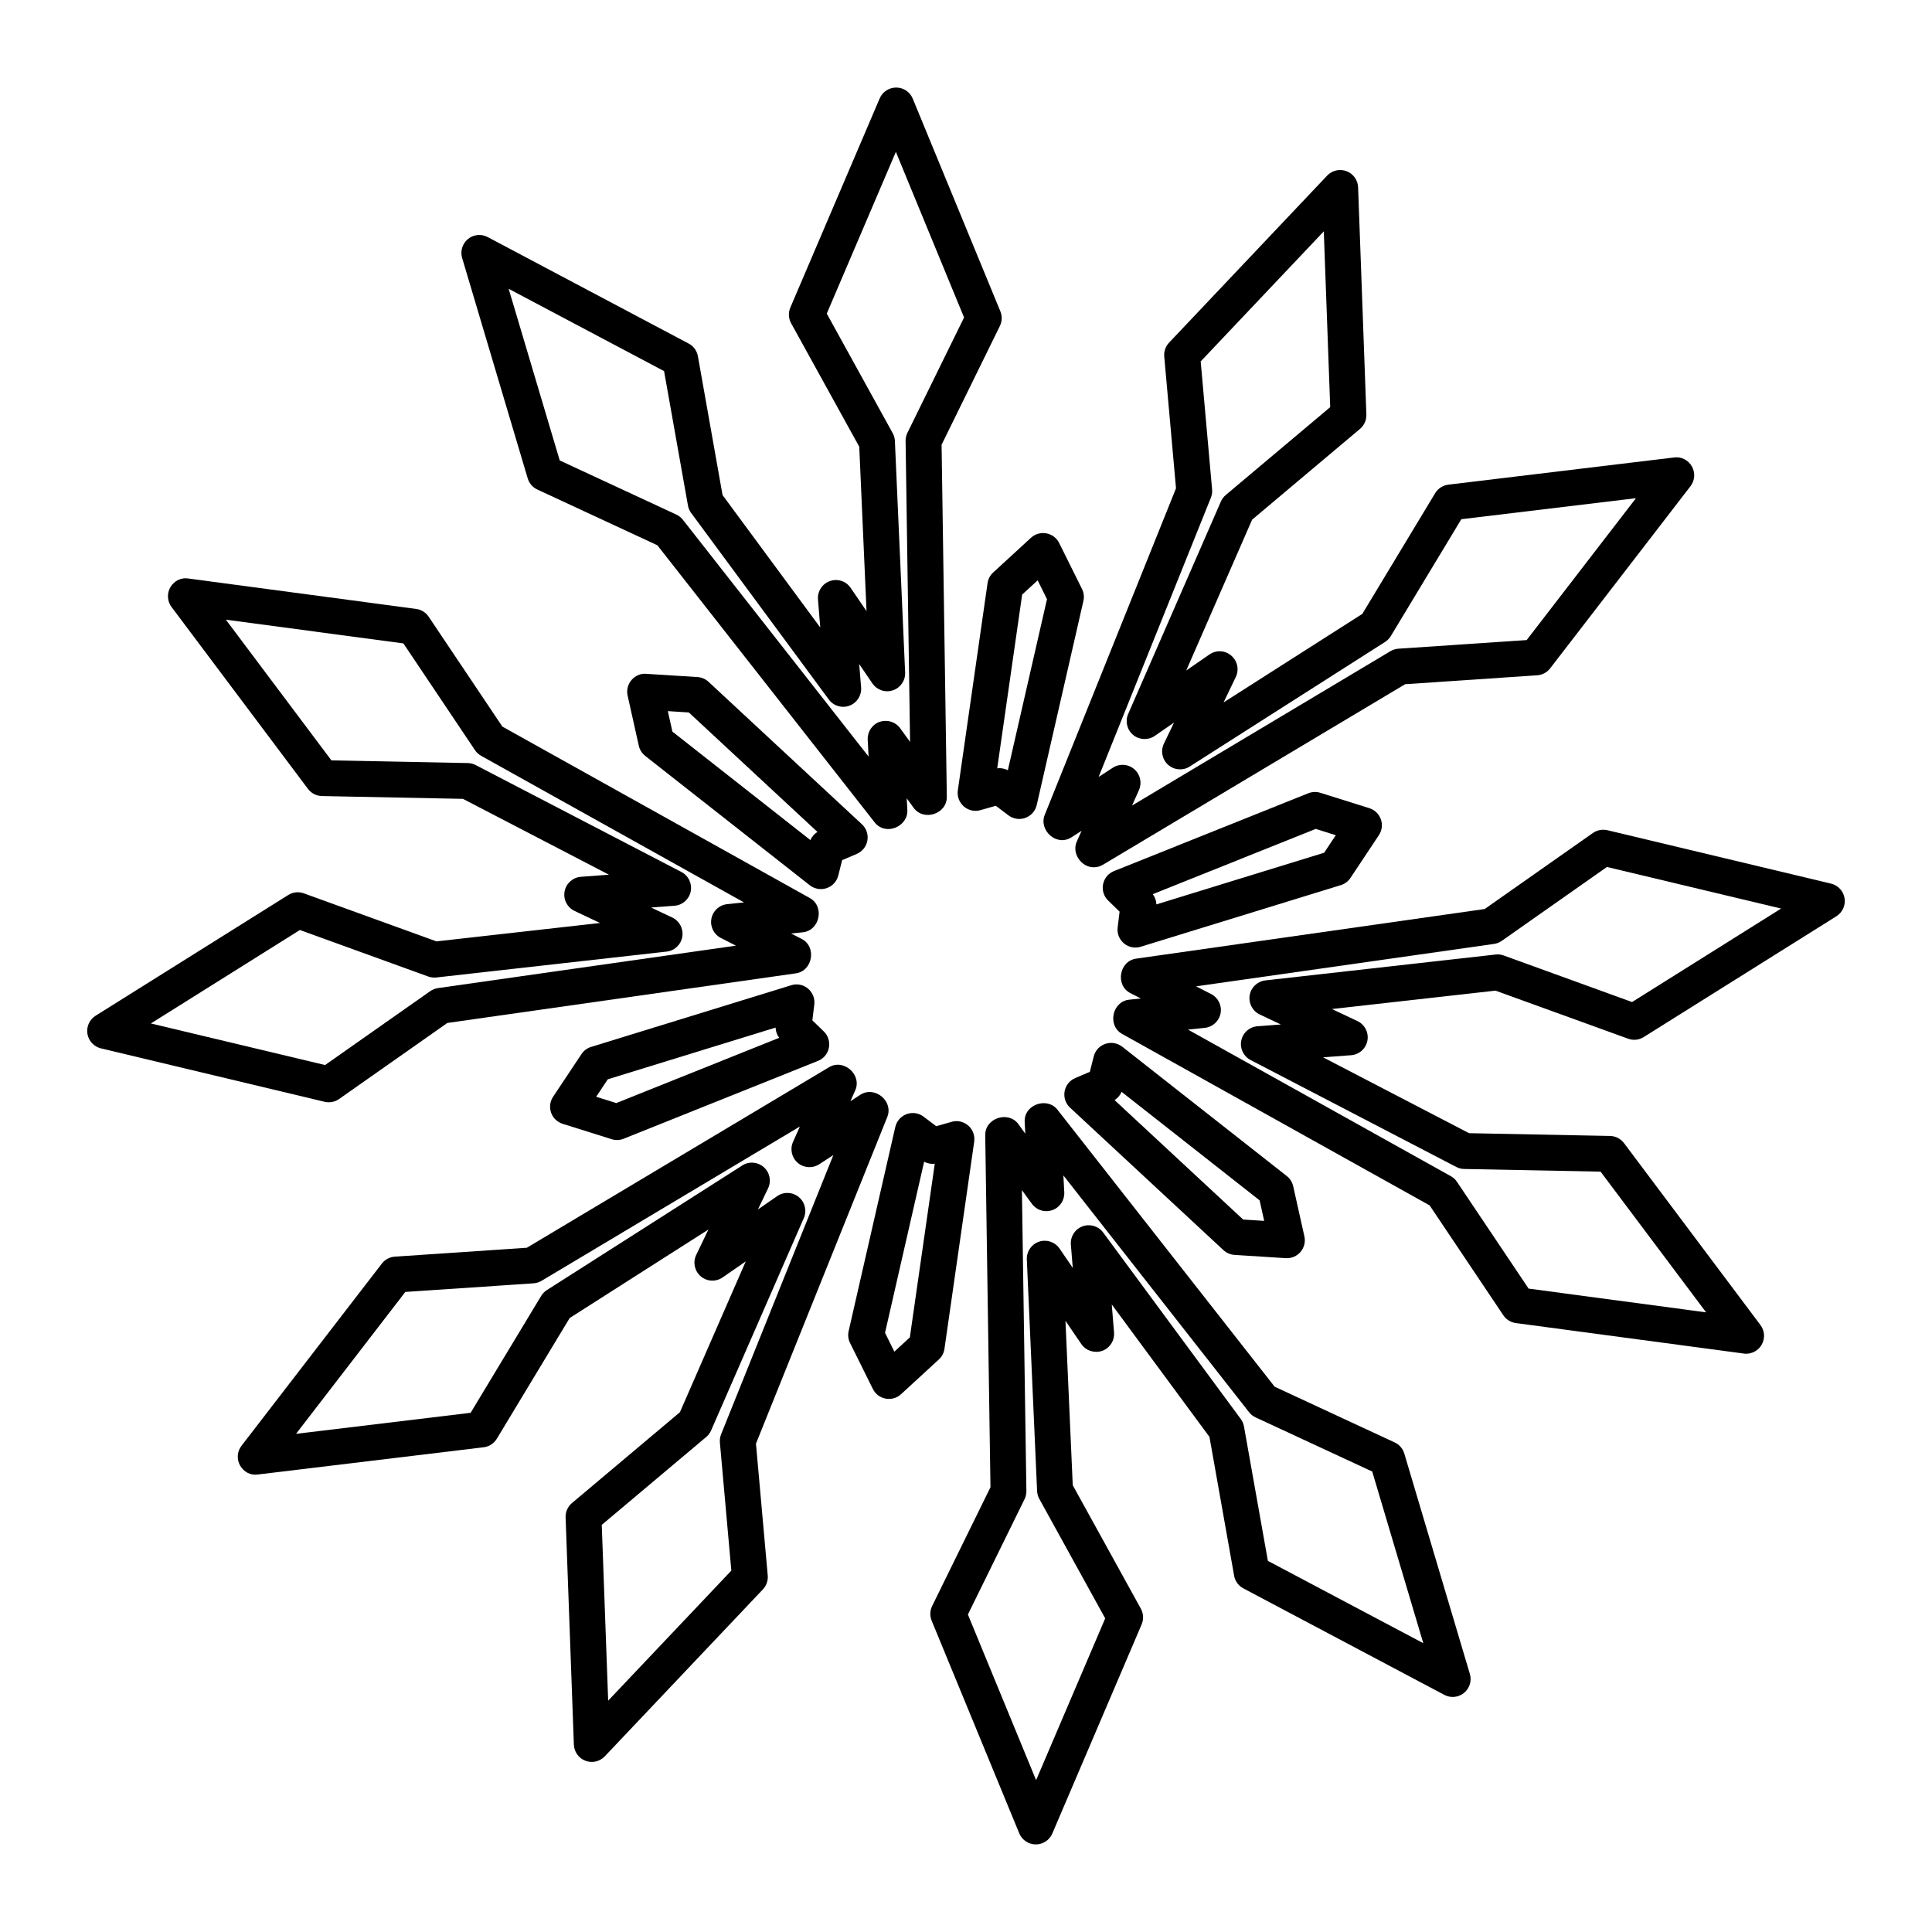 <?xml version="1.0" encoding="UTF-8"?>
<!-- Uploaded to: SVG Repo, www.svgrepo.com, Generator: SVG Repo Mixer Tools -->
<svg fill="#000000" width="800px" height="800px" version="1.1" viewBox="144 144 512 512" xmlns="http://www.w3.org/2000/svg">
 <g>
  <path d="m444.91 395.11c0.469 0 0.938-0.066 1.398-0.215l53.02-16.328c1.051-0.316 1.953-0.992 2.562-1.914l7.527-11.324c1.758-2.644 0.469-6.219-2.535-7.156l-12.973-4.074c-1.051-0.324-2.176-0.289-3.195 0.121l-51.496 20.625c-1.496 0.594-2.586 1.914-2.894 3.492-0.312 1.578 0.199 3.211 1.355 4.324l3.023 2.934-0.512 4.188c-0.336 2.801 1.832 5.328 4.719 5.328zm47.77-31.441 5.32 1.672-3.09 4.641-44.457 13.691c-0.027-0.977-0.367-1.922-0.957-2.711z"/>
  <path d="m433.85 423.97-1.027 4.074-3.875 1.652c-1.48 0.633-2.543 1.969-2.82 3.555-0.273 1.586 0.27 3.203 1.449 4.297l40.652 37.754c0.805 0.742 1.84 1.188 2.934 1.262l13.578 0.863c0.102 0.008 0.199 0.008 0.301 0.008 1.383 0 2.707-0.602 3.609-1.66 0.977-1.141 1.355-2.664 1.027-4.121l-2.961-13.273c-0.238-1.078-0.84-2.031-1.699-2.711l-43.617-34.281c-2.719-2.098-6.703-0.766-7.551 2.582zm7.387 9.383 36.57 28.75 1.215 5.441-5.57-0.352-34.082-31.656c0.832-0.52 1.48-1.281 1.867-2.184z"/>
  <path d="m394.29 501.46 7.883-54.91c0.227-1.598-0.367-3.203-1.578-4.262-1.223-1.059-2.887-1.457-4.434-0.984l-4.047 1.152-3.359-2.535c-1.285-0.977-2.969-1.215-4.488-0.668-1.512 0.559-2.644 1.84-3.004 3.406l-12.363 54.082c-0.246 1.066-0.113 2.191 0.375 3.164l6.039 12.18c1.402 2.844 5.156 3.527 7.473 1.391l10.016-9.199c0.805-0.738 1.332-1.73 1.488-2.816zm-9.172-3.035-4.102 3.777-2.473-4.996 10.363-45.34c0.867 0.453 1.844 0.668 2.82 0.52z"/>
  <path d="m358.13 405.99c-1.238-1.031-2.914-1.391-4.453-0.891l-53.02 16.34c-1.043 0.316-1.949 0.992-2.559 1.902l-7.527 11.316c-0.828 1.242-1.02 2.812-0.52 4.223 0.496 1.402 1.629 2.496 3.055 2.941l12.977 4.074c1.078 0.344 2.223 0.277 3.195-0.121l51.492-20.625c1.496-0.594 2.586-1.914 2.894-3.492 0.312-1.578-0.199-3.211-1.355-4.324l-3.023-2.934 0.512-4.188c0.191-1.598-0.434-3.184-1.668-4.223zm-50.816 30.336-5.32-1.672 3.082-4.633 44.461-13.703c0.027 0.977 0.367 1.922 0.957 2.711z"/>
  <path d="m366.15 376.02 1.027-4.074 3.871-1.652c1.48-0.633 2.543-1.969 2.82-3.555 0.273-1.586-0.27-3.203-1.449-4.297l-40.652-37.754c-0.805-0.75-1.844-1.199-2.938-1.262l-13.57-0.855c-1.496-0.156-2.941 0.52-3.914 1.652-0.969 1.141-1.352 2.664-1.02 4.133l2.961 13.266c0.238 1.066 0.84 2.023 1.699 2.703l43.617 34.281c0.848 0.66 1.891 1.012 2.938 1.012 2.242-0.004 4.09-1.547 4.609-3.598zm-7.383-9.383-36.57-28.75-1.219-5.43 5.566 0.352 34.082 31.656c-0.824 0.508-1.477 1.27-1.859 2.172z"/>
  <path d="m424.69 287.9c-1.402-2.828-5.148-3.519-7.473-1.383l-10.016 9.199c-0.809 0.742-1.332 1.734-1.488 2.82l-7.875 54.91c-0.488 3.438 2.742 6.211 6.012 5.246l4.043-1.152 3.359 2.535c1.32 0.996 3.031 1.207 4.488 0.668 1.512-0.559 2.644-1.84 3.004-3.406l12.371-54.082c0.246-1.066 0.113-2.191-0.375-3.176zm-13.598 60.227c-0.93-0.488-1.965-0.641-2.816-0.52l6.606-46.035 4.109-3.777 2.473 4.996z"/>
  <path d="m629.24 378.17-59.262-14.156c-1.324-0.297-2.719-0.047-3.84 0.734l-28.684 20.152-92.371 13.152c-4.516 0.645-5.551 7.09-1.523 9.133l2.781 1.422-3.109 0.324c-4.469 0.461-5.844 6.84-1.855 9.07l81.492 45.441 19.531 29.121c0.758 1.133 1.965 1.883 3.312 2.062l60.395 8.078c0.215 0.039 0.422 0.047 0.633 0.047 1.672 0 3.238-0.883 4.098-2.348 0.969-1.652 0.855-3.723-0.297-5.254l-36.156-48.207c-0.879-1.168-2.246-1.875-3.707-1.902l-37.363-0.734-38.691-20.105 7.438-0.559c2.148-0.168 3.922-1.754 4.316-3.871 0.395-2.125-0.688-4.242-2.637-5.172l-6.754-3.195 43.344-4.875 35.137 12.738c1.379 0.512 2.91 0.344 4.144-0.438l51.051-32.008c1.621-1.02 2.473-2.906 2.164-4.801-0.309-1.883-1.723-3.406-3.586-3.852zm-52.719 31.379-34-12.328c-0.688-0.262-1.426-0.352-2.148-0.262l-61.039 6.859c-2.106 0.242-3.801 1.848-4.152 3.938-0.348 2.098 0.73 4.168 2.641 5.078l5.621 2.664-6.199 0.473c-2.113 0.156-3.867 1.699-4.289 3.777-0.426 2.078 0.574 4.188 2.461 5.172l54.5 28.332c0.648 0.344 1.363 0.52 2.098 0.539l36.16 0.707 27.965 37.289-47.043-6.293-18.973-28.285c-0.418-0.621-0.977-1.141-1.629-1.504l-69.66-38.848 4.461-0.469c2.094-0.215 3.793-1.793 4.176-3.863 0.387-2.062-0.641-4.141-2.516-5.098l-3.988-2.035 78.957-11.242c0.742-0.102 1.453-0.391 2.066-0.816l27.863-19.578 46.16 11.02z"/>
  <path d="m513.6 526.26-31.805-14.77-57.57-73.418c-2.723-3.465-8.91-1.363-8.676 3.25l0.164 3.117-1.832-2.535c-2.617-3.602-8.852-1.645-8.785 2.934l1.387 93.293-15.453 31.469c-0.602 1.227-0.648 2.644-0.129 3.906l23.207 56.34c0.73 1.773 2.449 2.934 4.363 2.941h0.031c1.902 0 3.625-1.133 4.371-2.887l23.672-55.418c0.574-1.348 0.496-2.879-0.207-4.16l-18.051-32.723-1.93-43.566 4.207 6.164c1.215 1.773 3.477 2.481 5.516 1.801 2.031-0.723 3.324-2.719 3.152-4.875l-0.609-7.426 25.891 35.09 6.539 36.797c0.254 1.438 1.16 2.684 2.457 3.359l53.242 28.211c1.684 0.902 3.75 0.695 5.234-0.52 1.48-1.215 2.09-3.195 1.539-5.031l-17.375-58.398c-0.387-1.301-1.316-2.379-2.551-2.945zm-33.598 31.387-6.332-35.617c-0.125-0.715-0.418-1.391-0.855-1.988l-36.469-49.422c-1.262-1.707-3.496-2.359-5.484-1.625-1.992 0.742-3.238 2.711-3.074 4.828l0.508 6.191-3.5-5.133c-1.199-1.746-3.43-2.508-5.426-1.828-2.016 0.668-3.344 2.598-3.25 4.715l2.719 61.371c0.031 0.723 0.23 1.438 0.586 2.078l17.465 31.672-18.312 42.867-18.074-43.891 15.012-30.57c0.328-0.676 0.496-1.422 0.488-2.172l-1.188-79.738 2.633 3.625c0.914 1.254 2.359 1.957 3.848 1.957 0.527 0 1.062-0.094 1.582-0.27 1.988-0.707 3.273-2.629 3.164-4.734l-0.234-4.465 49.207 62.754c0.465 0.594 1.059 1.059 1.742 1.375l30.895 14.344 13.531 45.488z"/>
  <path d="m379.14 440.01c1.688-4.188-3.297-8.34-7.144-5.887l-2.629 1.707 1.273-2.852c1.855-4.164-3.066-8.492-6.926-6.156l-80.098 47.844-34.984 2.359c-1.359 0.094-2.613 0.762-3.445 1.848l-37.188 48.273c-1.168 1.512-1.312 3.582-0.367 5.246 0.941 1.652 2.738 2.656 4.703 2.367l59.824-7.215c1.453-0.176 2.742-1.004 3.5-2.254l19.312-32c4.356-2.777 23-14.676 36.77-23.457l-3.238 6.731c-0.934 1.949-0.441 4.269 1.199 5.672 1.633 1.41 4.012 1.523 5.793 0.297l6.133-4.242-17.449 39.965-28.598 24.062c-1.117 0.945-1.746 2.348-1.691 3.816l2.191 60.219c0.07 1.914 1.281 3.594 3.066 4.269 1.852 0.691 3.844 0.176 5.133-1.18l41.895-44.242c0.934-0.992 1.402-2.328 1.281-3.695l-3.117-34.922zm-73.969 154.68-1.699-46.582 27.676-23.281c0.562-0.473 1.004-1.066 1.297-1.734l24.578-56.301c0.848-1.941 0.301-4.215-1.34-5.559-1.645-1.363-3.977-1.457-5.723-0.242l-5.106 3.527 2.691-5.59c0.918-1.914 0.461-4.207-1.129-5.617-1.586-1.402-3.922-1.598-5.703-0.453-8.34 5.301-51.789 33.027-51.789 33.027-0.617 0.398-1.133 0.93-1.512 1.551l-18.691 30.969-46.27 5.578 28.965-37.605 33.984-2.285c0.746-0.055 1.473-0.277 2.117-0.66l68.461-40.895-1.816 4.078c-0.859 1.93-0.348 4.188 1.254 5.551 1.602 1.383 3.926 1.512 5.672 0.379l3.758-2.438-29.742 73.992c-0.277 0.695-0.391 1.449-0.324 2.199l3.031 33.93z"/>
  <path d="m233.86 435.25 28.684-20.152 92.371-13.152c4.492-0.641 5.562-7.082 1.52-9.133l-2.781-1.422 3.109-0.324c4.488-0.465 5.836-6.848 1.859-9.07l-81.492-45.441-19.531-29.121c-0.758-1.133-1.965-1.883-3.312-2.062l-60.395-8.066c-1.906-0.316-3.758 0.648-4.734 2.301-0.965 1.652-0.848 3.723 0.301 5.254l36.152 48.199c0.879 1.168 2.246 1.875 3.707 1.902l37.363 0.742 38.688 20.098-7.43 0.559c-2.148 0.168-3.922 1.754-4.316 3.871-0.395 2.125 0.688 4.242 2.637 5.172l6.75 3.195-43.34 4.875-35.137-12.727c-1.363-0.512-2.894-0.344-4.144 0.438l-51.055 31.992c-1.621 1.02-2.473 2.906-2.164 4.801 0.305 1.883 1.723 3.406 3.582 3.852l59.27 14.156c1.422 0.324 2.773 0.016 3.84-0.734zm-10.383-44.789 34 12.32c0.684 0.262 1.422 0.324 2.148 0.262l61.039-6.859c2.113-0.242 3.805-1.848 4.152-3.945 0.348-2.098-0.734-4.168-2.648-5.078l-5.617-2.656 6.199-0.473c2.113-0.156 3.867-1.699 4.289-3.777 0.426-2.078-0.574-4.188-2.461-5.172l-54.5-28.324c-0.648-0.344-1.363-0.52-2.098-0.539l-36.156-0.715-27.965-37.281 47.043 6.285 18.969 28.285c0.418 0.621 0.977 1.141 1.629 1.504l69.664 38.848-4.465 0.469c-2.094 0.215-3.793 1.793-4.176 3.863-0.387 2.062 0.641 4.141 2.516 5.098l3.988 2.035-78.953 11.242c-0.742 0.102-1.453 0.391-2.066 0.816l-27.863 19.578-46.164-11.02z"/>
  <path d="m328.95 238.4c-0.254-1.438-1.16-2.684-2.457-3.359l-53.246-28.211c-1.68-0.902-3.754-0.707-5.234 0.52-1.48 1.215-2.09 3.195-1.539 5.031l17.375 58.398c0.387 1.309 1.316 2.387 2.555 2.953l31.805 14.77 57.57 73.418c2.918 3.727 8.898 1.129 8.676-3.25l-0.164-3.117 1.84 2.535c2.644 3.637 8.852 1.637 8.785-2.934l-1.387-93.293 15.445-31.461c0.602-1.227 0.648-2.644 0.129-3.906l-23.215-56.352c-0.73-1.773-2.449-2.934-4.363-2.941h-0.031c-1.902 0-3.625 1.133-4.371 2.887l-23.672 55.418c-0.574 1.348-0.496 2.879 0.207 4.16l18.055 32.723 1.926 43.566-4.199-6.156c-1.215-1.793-3.484-2.543-5.508-1.809-2.031 0.723-3.328 2.719-3.156 4.863l0.602 7.445-25.891-35.098zm34.695 90.977c1.262 1.719 3.508 2.387 5.484 1.625 1.992-0.742 3.238-2.711 3.074-4.828l-0.508-6.191 3.5 5.133c1.199 1.746 3.41 2.516 5.426 1.828 2.016-0.668 3.344-2.598 3.25-4.715l-2.715-61.371c-0.031-0.723-0.23-1.438-0.586-2.078l-17.469-31.672 18.312-42.859 18.074 43.891-15.008 30.559c-0.328 0.676-0.496 1.422-0.488 2.172l1.188 79.738-2.633-3.625c-1.238-1.699-3.434-2.348-5.43-1.691-1.988 0.707-3.273 2.629-3.164 4.734l0.23 4.473-49.211-62.758c-0.465-0.594-1.059-1.059-1.742-1.375l-30.895-14.344-13.535-45.488 41.188 21.816 6.328 35.617c0.125 0.715 0.418 1.391 0.855 1.988z"/>
  <path d="m428 365.87 2.633-1.707-1.277 2.867c-1.395 3.109 1.203 6.812 4.488 6.812 0.832 0 1.672-0.215 2.434-0.668l80.102-47.855 34.984-2.359c1.359-0.094 2.613-0.762 3.445-1.84l37.188-48.273c1.168-1.512 1.312-3.582 0.367-5.246-0.941-1.66-2.785-2.637-4.695-2.367l-59.828 7.203c-1.453 0.176-2.746 1.004-3.504 2.254l-19.312 32c-4.356 2.777-22.992 14.676-36.766 23.457l3.238-6.731c0.934-1.941 0.445-4.269-1.199-5.672-1.637-1.422-4.019-1.531-5.789-0.297l-6.144 4.242c6.535-14.973 15.387-35.23 17.457-39.965l28.59-24.062c1.117-0.945 1.746-2.348 1.691-3.816l-2.191-60.219c-0.07-1.914-1.281-3.594-3.074-4.269-1.777-0.668-3.816-0.215-5.129 1.18l-41.891 44.262c-0.934 0.992-1.402 2.328-1.281 3.695l3.117 34.914-34.801 86.574c-1.598 3.969 3.074 8.504 7.148 5.887zm34.195-126.09 32.625-34.469 1.699 46.582-27.672 23.281c-0.562 0.473-1.004 1.066-1.297 1.734 0 0-20.637 47.242-24.578 56.301-0.844 1.949-0.301 4.215 1.34 5.57 1.629 1.336 3.977 1.438 5.723 0.23l5.098-3.527-2.688 5.59c-0.918 1.914-0.461 4.207 1.129 5.617 1.586 1.402 3.918 1.605 5.703 0.453 8.34-5.301 51.789-33.027 51.789-33.027 0.617-0.398 1.133-0.93 1.512-1.551l18.688-30.969 46.281-5.57-28.965 37.598-33.984 2.285c-0.746 0.055-1.473 0.277-2.117 0.66l-68.473 40.906 1.824-4.098c0.859-1.922 0.348-4.176-1.254-5.543-1.598-1.383-3.906-1.523-5.672-0.379l-3.758 2.438 29.746-73.992c0.277-0.695 0.391-1.449 0.324-2.199z"/>
 </g>
</svg>